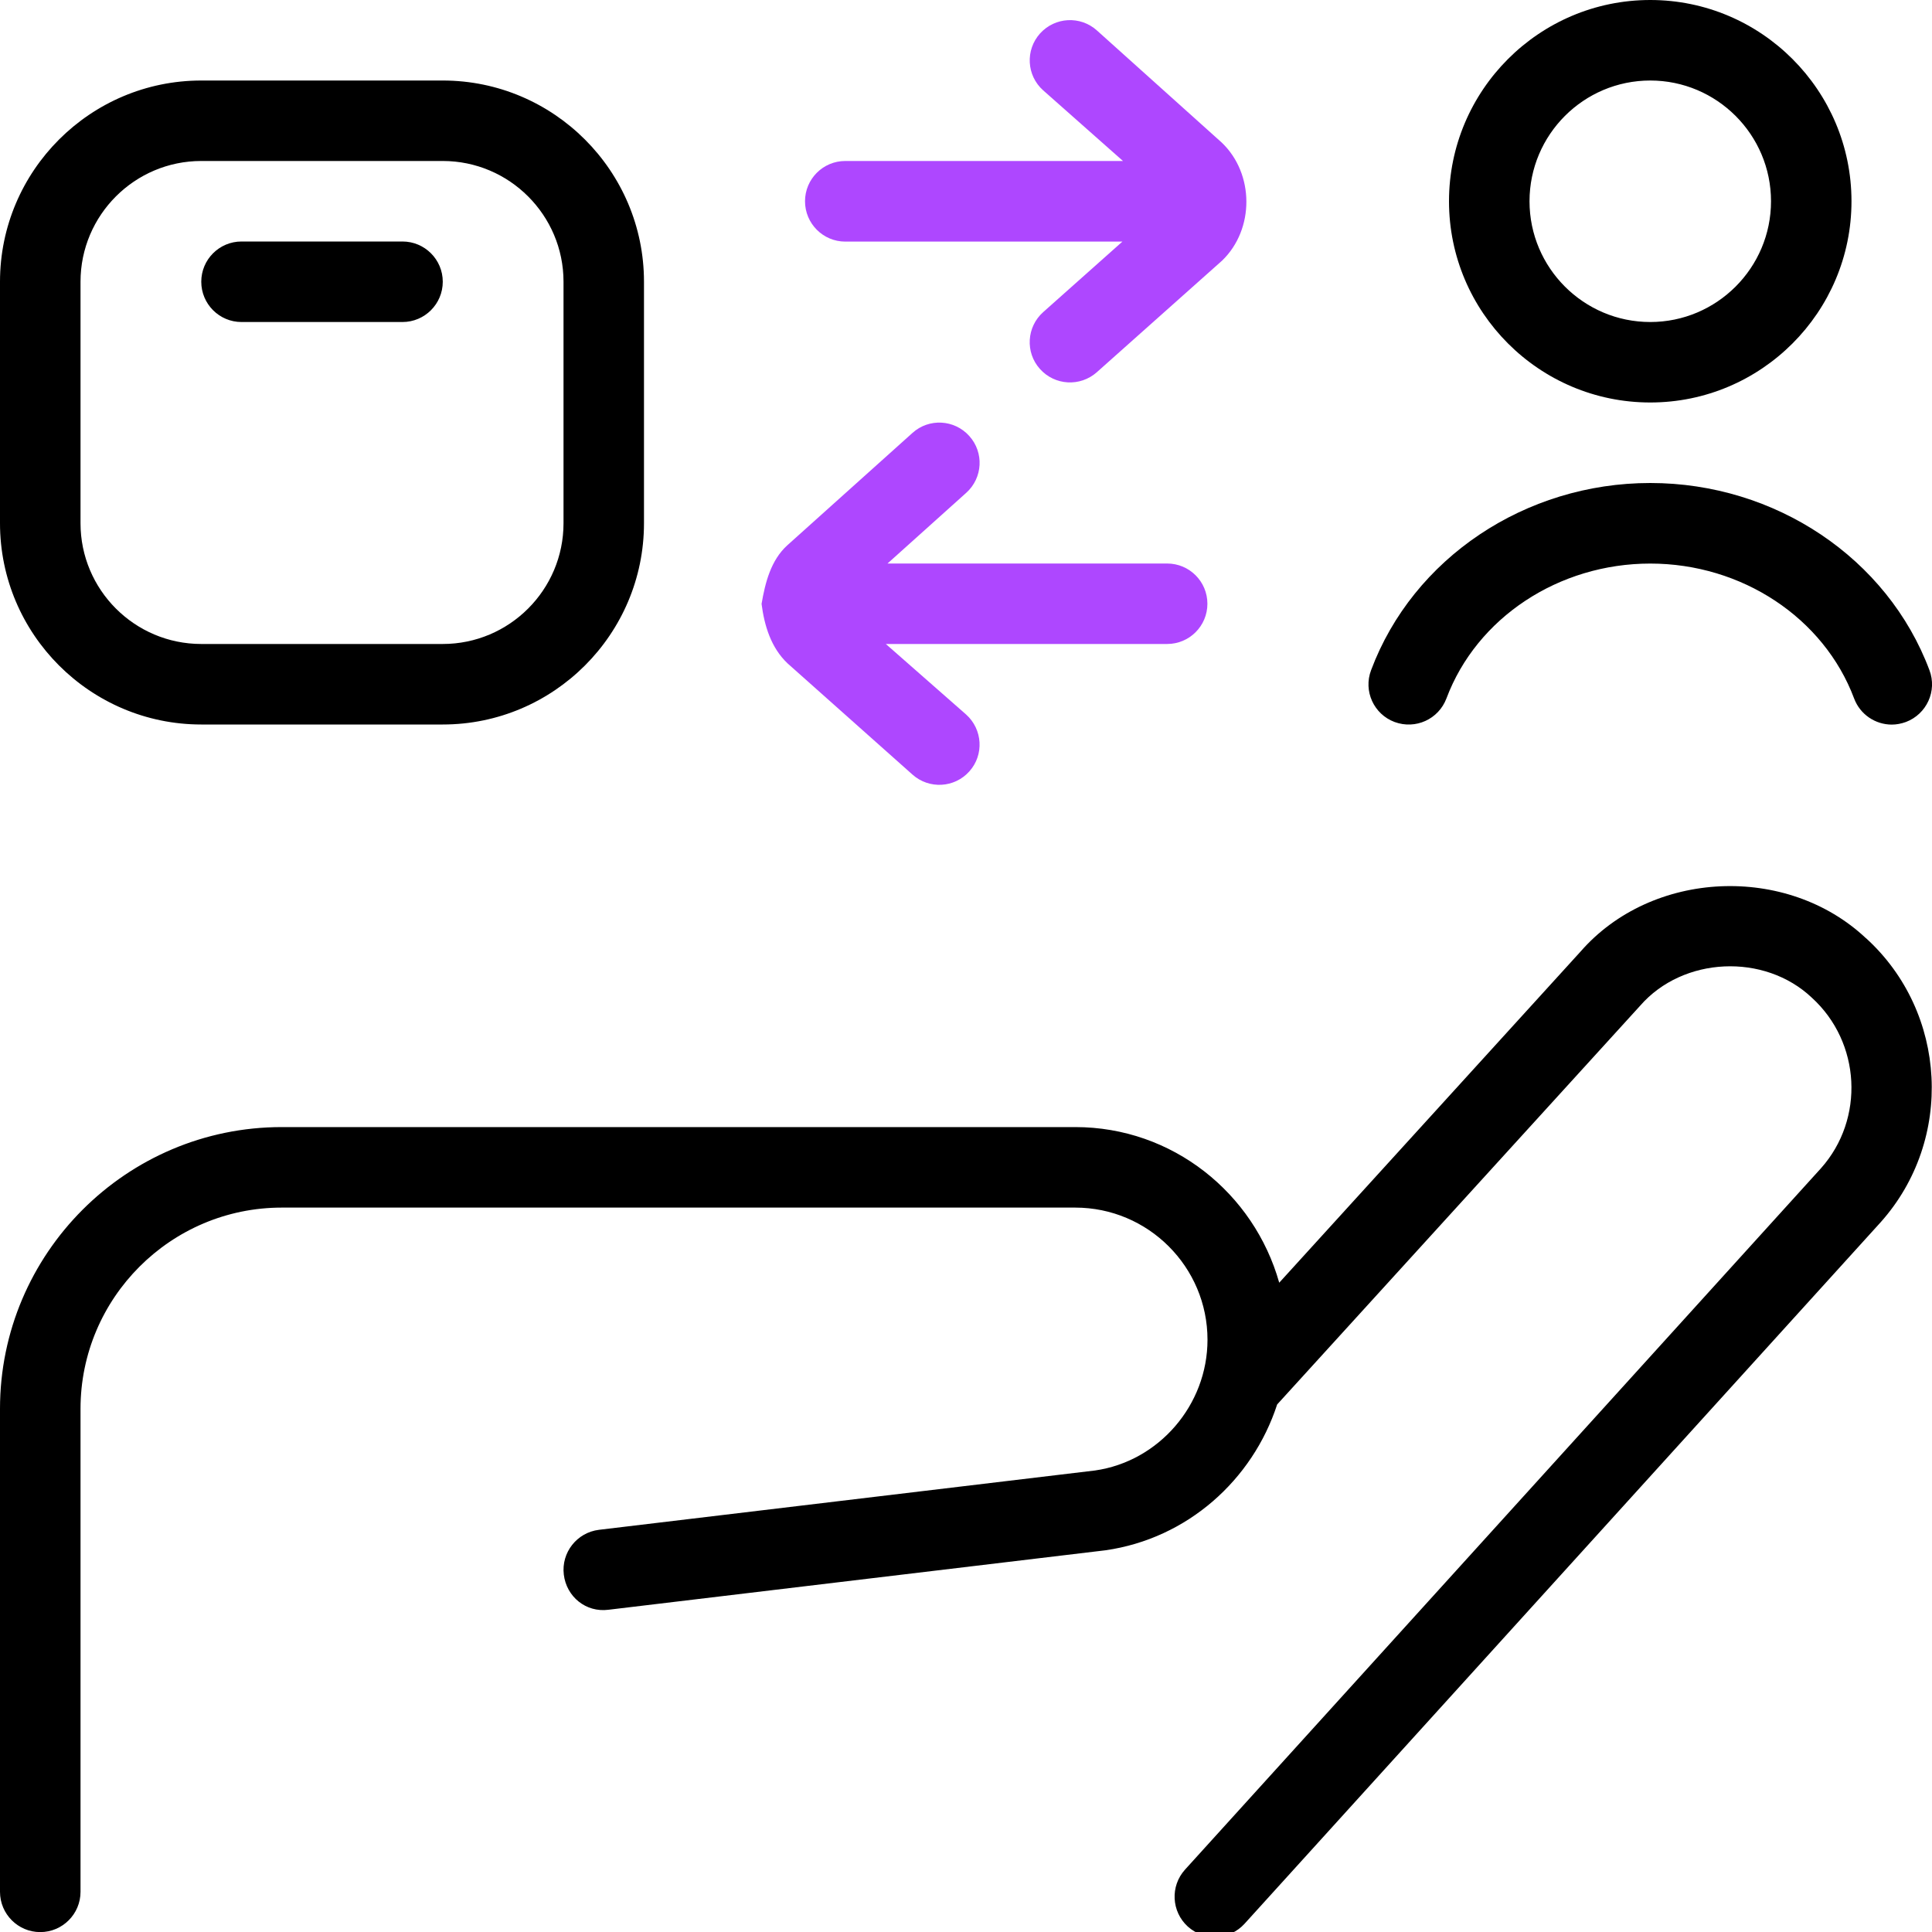 <svg width="40" height="40" viewBox="0 0 40 40" fill="none" xmlns="http://www.w3.org/2000/svg">
<g clip-path="url(#clip0_2168_3632)">
<path d="M15.768 12.5C15.842 12.065 15.96 11.598 16.3 11.29L18.892 8.963C19.232 8.655 19.76 8.683 20.068 9.027C20.377 9.37 20.347 9.895 20.005 10.203L18.375 11.667H24.165C24.625 11.667 24.998 12.04 24.998 12.5C24.998 12.96 24.625 13.333 24.165 13.333H18.34L20.002 14.793C20.345 15.1 20.377 15.627 20.07 15.97C19.763 16.315 19.235 16.343 18.893 16.038L16.308 13.737C15.963 13.412 15.825 12.953 15.767 12.5H15.768Z" fill="#AE47FF"/>
<path fill-rule="evenodd" clip-rule="evenodd" d="M34.167 8.333C36.465 8.333 38.333 6.463 38.333 4.167C38.333 1.87 36.465 0 34.167 0C31.868 0 30 1.87 30 4.167C30 6.463 31.868 8.333 34.167 8.333ZM34.167 1.667C35.545 1.667 36.667 2.788 36.667 4.167C36.667 5.545 35.545 6.667 34.167 6.667C32.788 6.667 31.667 5.545 31.667 4.167C31.667 2.788 32.788 1.667 34.167 1.667ZM28.387 13.875C29.255 11.557 31.577 10 34.167 10C36.757 10 39.078 11.557 39.947 13.875C40.11 14.305 39.89 14.785 39.46 14.948C39.362 14.983 39.265 15.002 39.167 15.002C38.83 15.002 38.512 14.795 38.387 14.46C37.76 12.79 36.063 11.668 34.167 11.668C32.27 11.668 30.573 12.79 29.947 14.46C29.783 14.892 29.307 15.108 28.873 14.948C28.443 14.787 28.223 14.307 28.387 13.875ZM4.167 15H9.167C11.463 15 13.333 13.13 13.333 10.833V5.833C13.333 3.537 11.463 1.667 9.167 1.667H4.167C1.87 1.667 0 3.537 0 5.833V10.833C0 13.13 1.87 15 4.167 15ZM1.667 5.833C1.667 4.455 2.788 3.333 4.167 3.333H9.167C10.545 3.333 11.667 4.455 11.667 5.833V10.833C11.667 12.212 10.545 13.333 9.167 13.333H4.167C2.788 13.333 1.667 12.212 1.667 10.833V5.833ZM4.167 5.833C4.167 5.373 4.54 5 5 5H8.333C8.793 5 9.167 5.373 9.167 5.833C9.167 6.293 8.793 6.667 8.333 6.667H5C4.54 6.667 4.167 6.293 4.167 5.833ZM38.635 19.425C40.322 20.962 40.458 23.598 38.94 25.302L25.768 39.828C25.458 40.17 24.932 40.193 24.592 39.887C24.252 39.577 24.225 39.05 24.535 38.708L37.702 24.187C38.61 23.167 38.528 21.582 37.513 20.657C36.533 19.728 34.845 19.802 33.957 20.823C33.957 20.823 26.445 29.075 26.442 29.078C25.933 30.642 24.582 31.855 22.888 32.097L12.6 33.328C12.13 33.39 11.728 33.057 11.673 32.6C11.618 32.143 11.945 31.728 12.402 31.673L22.67 30.445C23.99 30.257 25 29.092 25 27.738C25 26.23 23.772 25.002 22.262 25.002H5.833C3.537 25.002 1.667 26.872 1.667 29.168V39.168C1.667 39.628 1.293 40.002 0.833 40.002C0.373 40.002 0 39.628 0 39.168V29.168C0 25.952 2.617 23.335 5.833 23.335H22.262C24.278 23.335 25.963 24.705 26.485 26.557L32.722 19.703C34.202 18.005 36.998 17.885 38.635 19.427V19.425Z" fill="black"/>
<path d="M16.667 4.167C16.667 3.707 17.04 3.333 17.5 3.333H23.25L21.597 1.87C21.253 1.562 21.225 1.037 21.533 0.693C21.843 0.35 22.368 0.323 22.71 0.63L25.295 2.952C25.972 3.597 25.975 4.747 25.303 5.395L22.708 7.707C22.363 8.012 21.838 7.983 21.53 7.638C21.223 7.295 21.255 6.768 21.598 6.462L23.238 5.002H17.5C17.04 5.002 16.667 4.627 16.667 4.167Z" fill="#AE47FF"/>
</g>
<defs>
<clipPath id="clip0_2168_3632">
<rect width="40" height="40" fill="white"/>
</clipPath>
</defs>
</svg>
